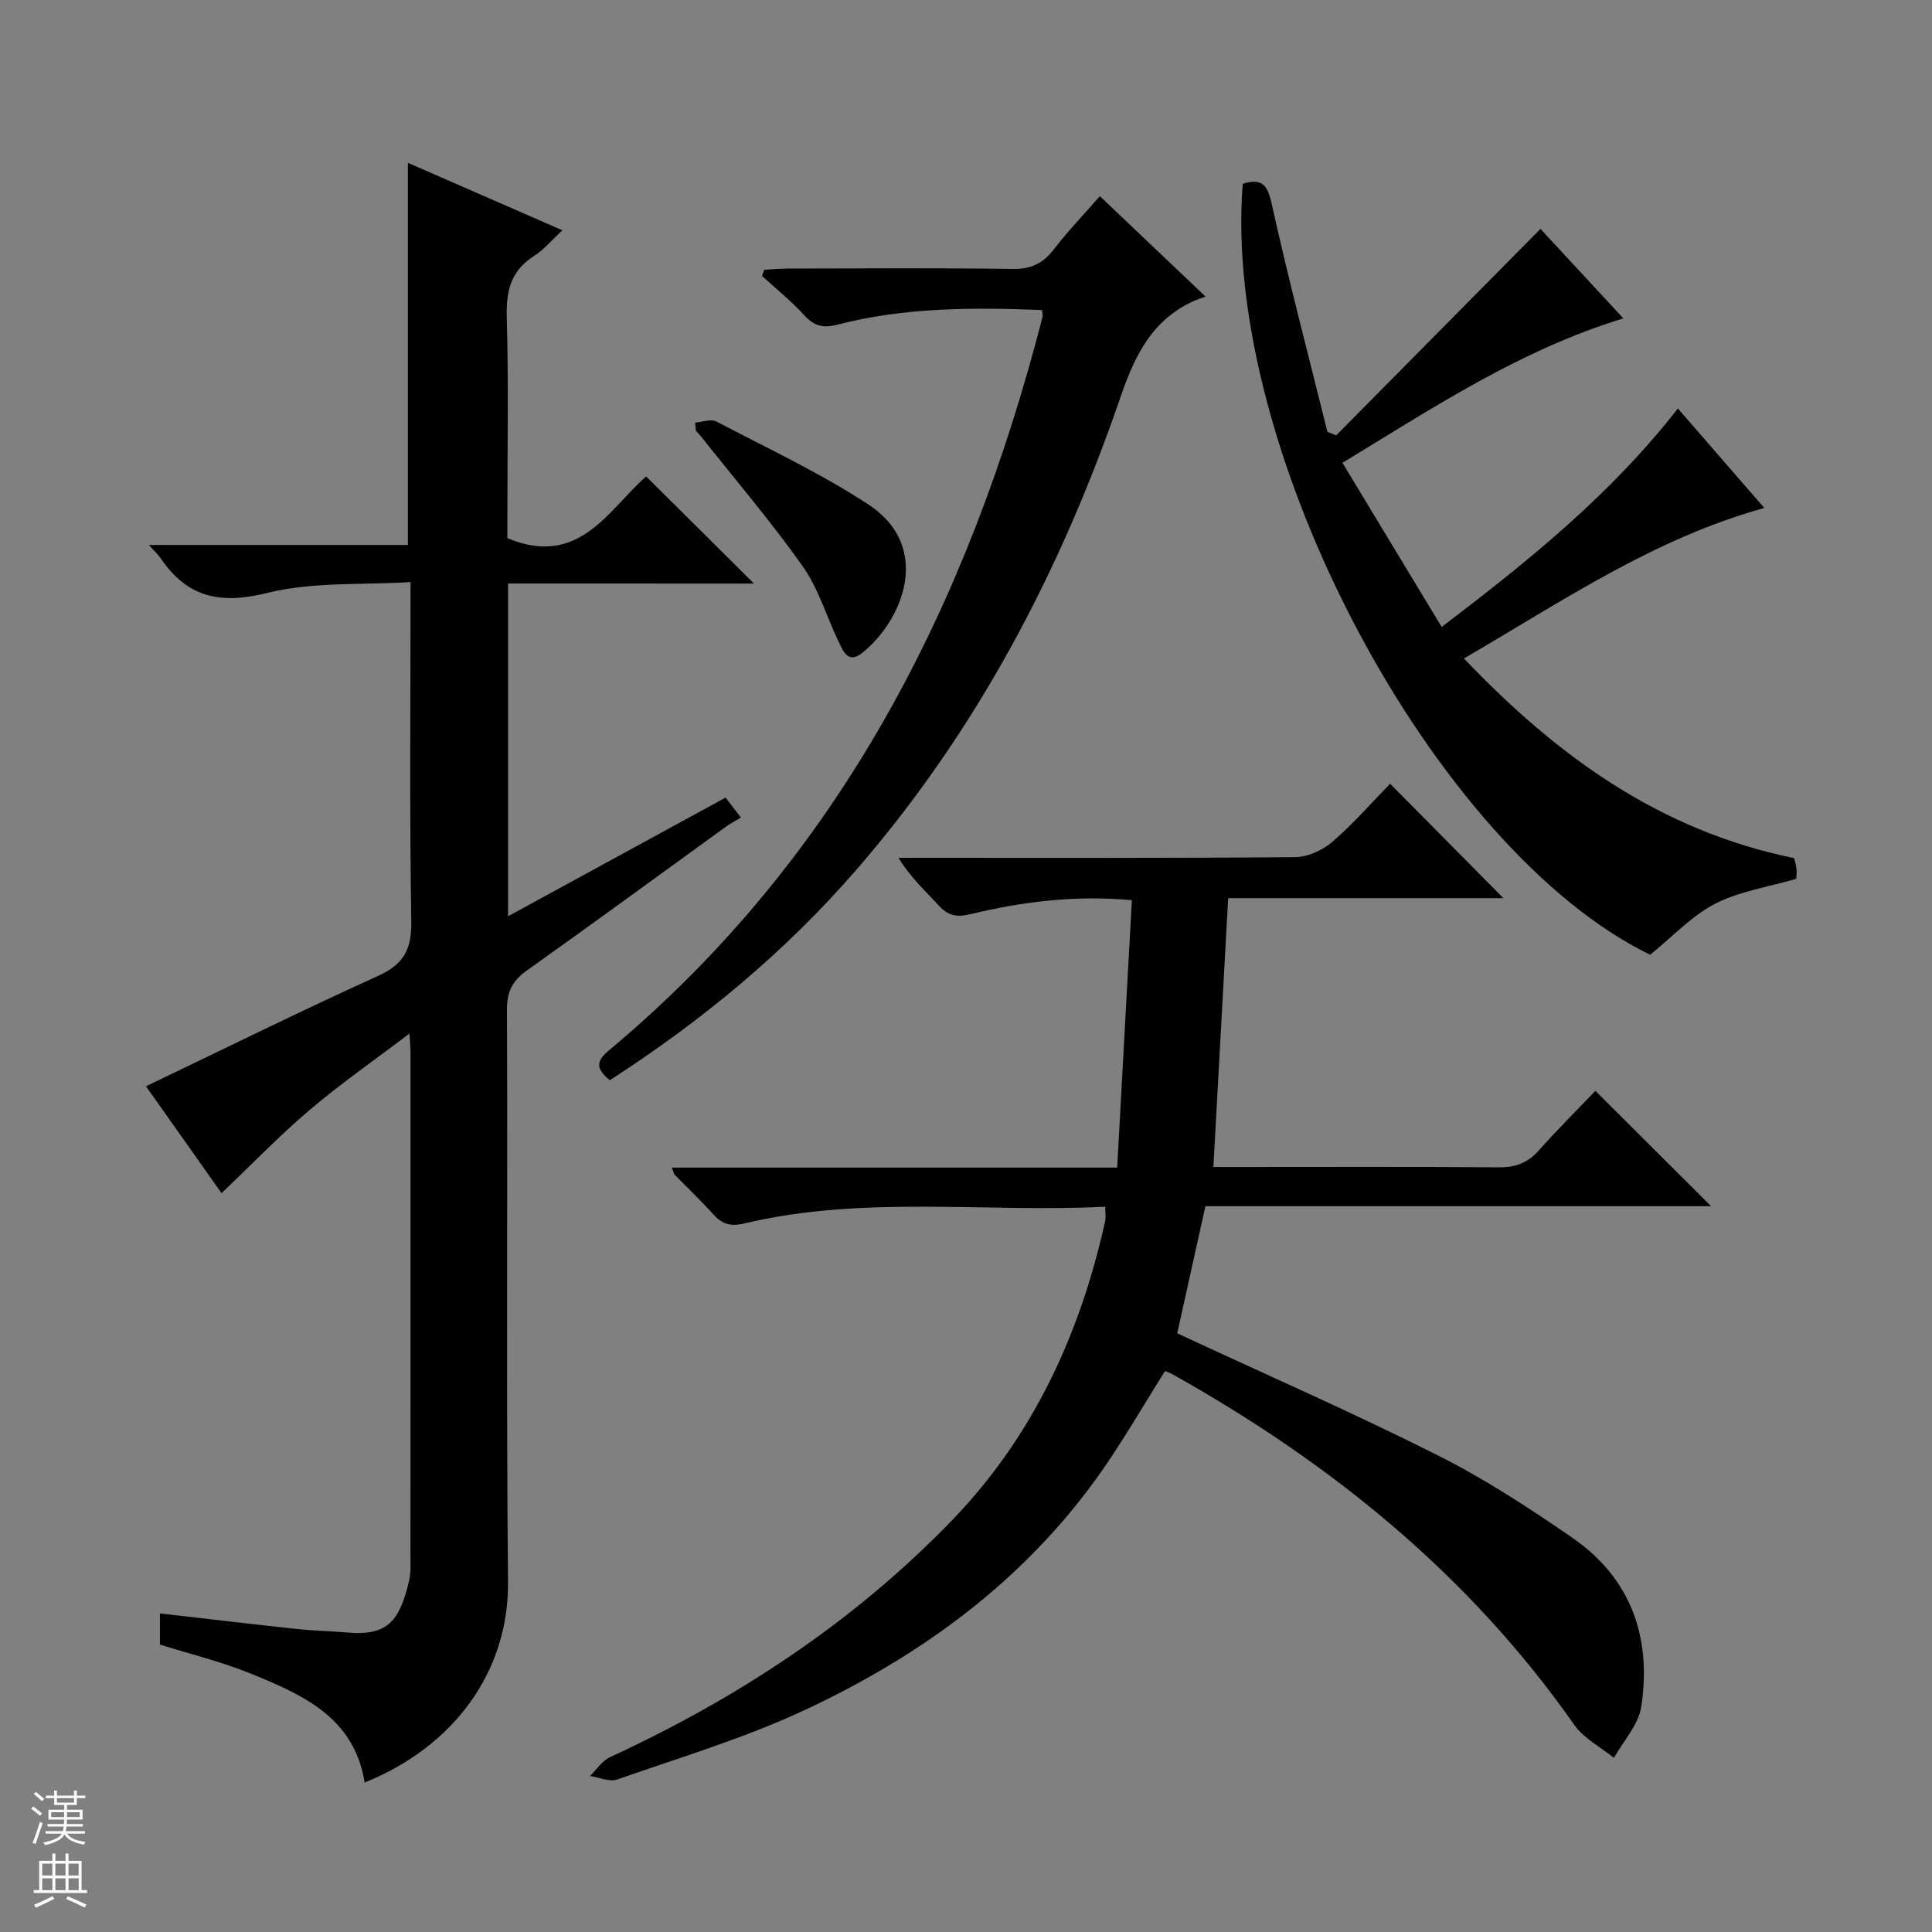 <svg enable-background="new 0 0 400 400" viewBox="0 0 400 400" xmlns="http://www.w3.org/2000/svg"><rect x="0" y="0" width="400" height="400" fill="#808080" stroke="none"/><g fill="#010100"><path d="m105.19 120.81v68.89c15.28-8.33 30.07-16.4 45.04-24.57.93 1.21 1.71 2.23 3.17 4.14-1.02.61-2.05 1.14-2.98 1.8-13.75 9.94-27.43 19.98-41.27 29.81-2.99 2.12-4.21 4.34-4.19 8.14.17 39.49-.16 78.99.22 118.48.18 18.69-11.33 34.18-29.69 41.55-2.16-13.61-13.02-18.26-23.84-22.65-5.95-2.41-12.26-3.94-18.53-5.9 0-2.05 0-4.13 0-6.46 9.68 1.11 19.04 2.23 28.41 3.23 3.47.37 6.97.43 10.45.73 8.33.73 10.77-2.47 12.71-10.69.41-1.75.29-3.65.29-5.48.02-34.66.02-69.32.01-103.98 0-.95-.1-1.9-.21-3.87-7.32 5.56-14.24 10.37-20.64 15.8-6.21 5.27-11.89 11.17-18.27 17.25-4.73-6.69-10.23-14.47-15.65-22.13 16.26-7.78 32.04-15.59 48.07-22.86 5.33-2.41 6.95-5.5 6.86-11.28-.37-22.99-.15-45.98-.15-70.25-10.09.64-20.29-.09-29.71 2.26-9.71 2.42-16.51.93-22.02-7.18-.46-.67-1.07-1.23-2.44-2.76h53.62c0-26.73 0-52.64 0-79.12 10.46 4.57 20.87 9.11 31.99 13.97-2.23 2.06-3.82 4.01-5.84 5.29-4.81 3.04-5.83 7.21-5.68 12.68.39 13.65.13 27.32.13 40.99v4.78c14.91 6.21 20.86-5.9 28.73-12.78 7.44 7.39 14.83 14.72 22.33 22.18-16.53-.01-33.51-.01-50.92-.01z"/><path d="m243.73 276.05c18.42 8.56 36.38 16.43 53.87 25.22 9.75 4.9 19 10.93 28 17.15 12.15 8.41 16.39 20.71 14.2 34.97-.57 3.72-3.69 7.05-5.65 10.56-2.76-2.24-6.22-4-8.19-6.8-21.76-31.07-50.35-54.22-83.15-72.59-.55-.31-1.15-.51-1.6-.7-4.65 7.36-8.85 14.72-13.74 21.59-15.67 21.99-36.86 37.41-61 48.66-12.42 5.79-25.7 9.77-38.68 14.31-1.6.56-3.74-.44-5.63-.72 1.36-1.32 2.48-3.13 4.1-3.88 26.54-12.26 50.64-28.09 70.97-49.19 16.7-17.34 26.41-38.47 31.58-61.8.17-.77.02-1.6.02-2.99-24.97 1.25-50.01-2.41-74.65 3.45-2.89.69-4.61.21-6.47-1.85-2.56-2.85-5.35-5.48-8.02-8.22-.19-.2-.23-.55-.59-1.48h92.2c1.03-18.75 2.03-36.92 3.04-55.37-12.01-1.08-22.82.35-33.47 2.91-2.87.69-4.59.28-6.49-1.79-2.78-3.02-5.85-5.78-8.36-9.89h5.14c25.66 0 51.32.09 76.98-.14 2.62-.02 5.7-1.44 7.73-3.18 4.39-3.8 8.24-8.23 11.94-12.02 8.02 8.1 15.77 15.93 23.45 23.69-18.45 0-37.64 0-56.98 0-1.03 18.73-2.03 36.91-3.06 55.66h5.12c18 0 35.99-.08 53.99.07 3.46.03 5.98-.92 8.27-3.5 3.85-4.34 7.98-8.43 11.71-12.33 8.32 8.29 16.07 16.02 23.95 23.88-34.58 0-69.43 0-104.69 0-2 9.04-3.92 17.7-5.84 26.32z"/><path d="m257.3 38.04c4-1.19 5.11.21 5.98 4.12 3.51 15.82 7.64 31.49 11.54 47.22.61.25 1.21.51 1.82.76 14.05-14.2 28.1-28.4 42.3-42.75 5.33 5.75 11.05 11.94 17.16 18.53-21.25 6.49-39.09 18.31-58.16 29.9 6.91 11.43 13.57 22.45 20.54 33.98 18.2-13.82 35.05-27.47 48.91-45.23 6 6.91 11.82 13.61 17.89 20.6-22.89 6.34-41.88 19.35-62.19 31.16 19.27 20.22 40.58 35.66 68.38 41.34.11.52.4 1.44.49 2.38.08.8-.06 1.61-.08 1.9-5.86 1.72-11.77 2.58-16.78 5.16-4.84 2.5-8.77 6.77-13.45 10.56-44.65-21.7-88.79-104.34-84.35-159.63z"/><path d="m126.26 223.65c-3.18-2.56-2.65-4.12-.13-6.23 47.88-39.96 74.47-92.55 89.72-151.82.08-.3-.04-.66-.11-1.41-14.22-.55-28.43-.59-42.37 3.03-3 .78-4.84.27-6.89-1.98-2.67-2.93-5.79-5.43-8.72-8.12.16-.42.31-.85.47-1.27 1.69-.09 3.37-.25 5.06-.25 15.49-.02 30.98-.14 46.46.08 3.76.05 6.21-1.17 8.43-4.05 2.83-3.68 6.06-7.05 9.53-11.02 7.05 6.71 13.98 13.29 21.89 20.8-1.04.38-1.7.58-2.33.86-8.7 3.9-12.28 11.2-15.28 19.94-12.29 35.8-29.64 68.95-54.58 97.74-14.78 17.08-32.01 31.34-51.15 43.7z"/><path d="m143.92 87.5c1.48-.11 3.28-.81 4.4-.23 10.57 5.54 21.46 10.63 31.41 17.14 13.57 8.87 7.07 24.23-1.28 30.81-2.84 2.24-3.85-.35-4.75-2.21-2.53-5.21-4.17-11.02-7.45-15.68-6.5-9.22-13.87-17.83-20.88-26.68-.41-.52-.86-.99-1.3-1.49-.05-.54-.1-1.1-.15-1.66z"/></g><path d="m6.45 374.46.42-.45c.65.47 1.27.95 1.85 1.44l-.45.49c-.66-.56-1.26-1.06-1.83-1.48m.93 7.33-.63-.26c.55-1.36 1.05-2.8 1.52-4.33.19.1.38.19.59.27-.46 1.29-.95 2.73-1.48 4.32m-.38-10.38.44-.42c.43.34 1.01.82 1.74 1.44l-.49.49c-.53-.51-1.09-1.01-1.69-1.51m2.5.35h1.72v-1.04h.59v1.04h3.52v-1.04h.59v1.04h1.75v.53h-1.75v1.42h-2.03v.97h3.22v2.03h-3.24c0 .35-.01.66-.03.93h3.32v.53h-3.37c-.03.27-.08.58-.15.94h3.96v.53h-3.71c.67.92 1.93 1.48 3.79 1.68-.13.24-.23.44-.29.59-2.13-.38-3.48-1.08-4.04-2.12-.43.97-1.77 1.72-4.03 2.23-.09-.19-.2-.37-.33-.55 2.1-.42 3.37-1.03 3.81-1.83h-3.36v-.53h3.58c.08-.29.13-.61.16-.94h-3.33v-.53h3.39c.02-.27.04-.58.04-.93h-3.23v-2.03h3.25v-.97h-2.07v-1.42h-1.73zm1.12 3.44v1h2.65c.01-.3.02-.44.01-.4v-.25-.35zm1.19-2h3.52v-.91h-3.52zm4.71 2h-2.63v.59c0 .15-.01.28-.01.4h2.64z" fill="#fafafc"/><path d="m13.55 383.74h.63v1.52h2.72v6.07h1.13v.6h-11.05v-.6h1.13v-6.07h2.73v-1.52h.63v1.52h2.1v-1.52zm-2.68 8.83.38.56c-1.24.63-2.53 1.25-3.85 1.85-.1-.21-.21-.42-.34-.63 1.36-.55 2.63-1.15 3.81-1.78m-2.13-4.27h2.1v-2.45h-2.1zm0 3.04h2.1v-2.46h-2.1zm2.72-3.04h2.1v-2.45h-2.1zm0 3.04h2.1v-2.46h-2.1zm6.07 3.6c-1.41-.71-2.7-1.3-3.86-1.78l.35-.56c1.45.62 2.75 1.19 3.88 1.72zm-1.25-9.09h-2.1v2.45h2.1zm-2.09 5.49h2.1v-2.46h-2.1z" fill="#fafafc"/></svg>